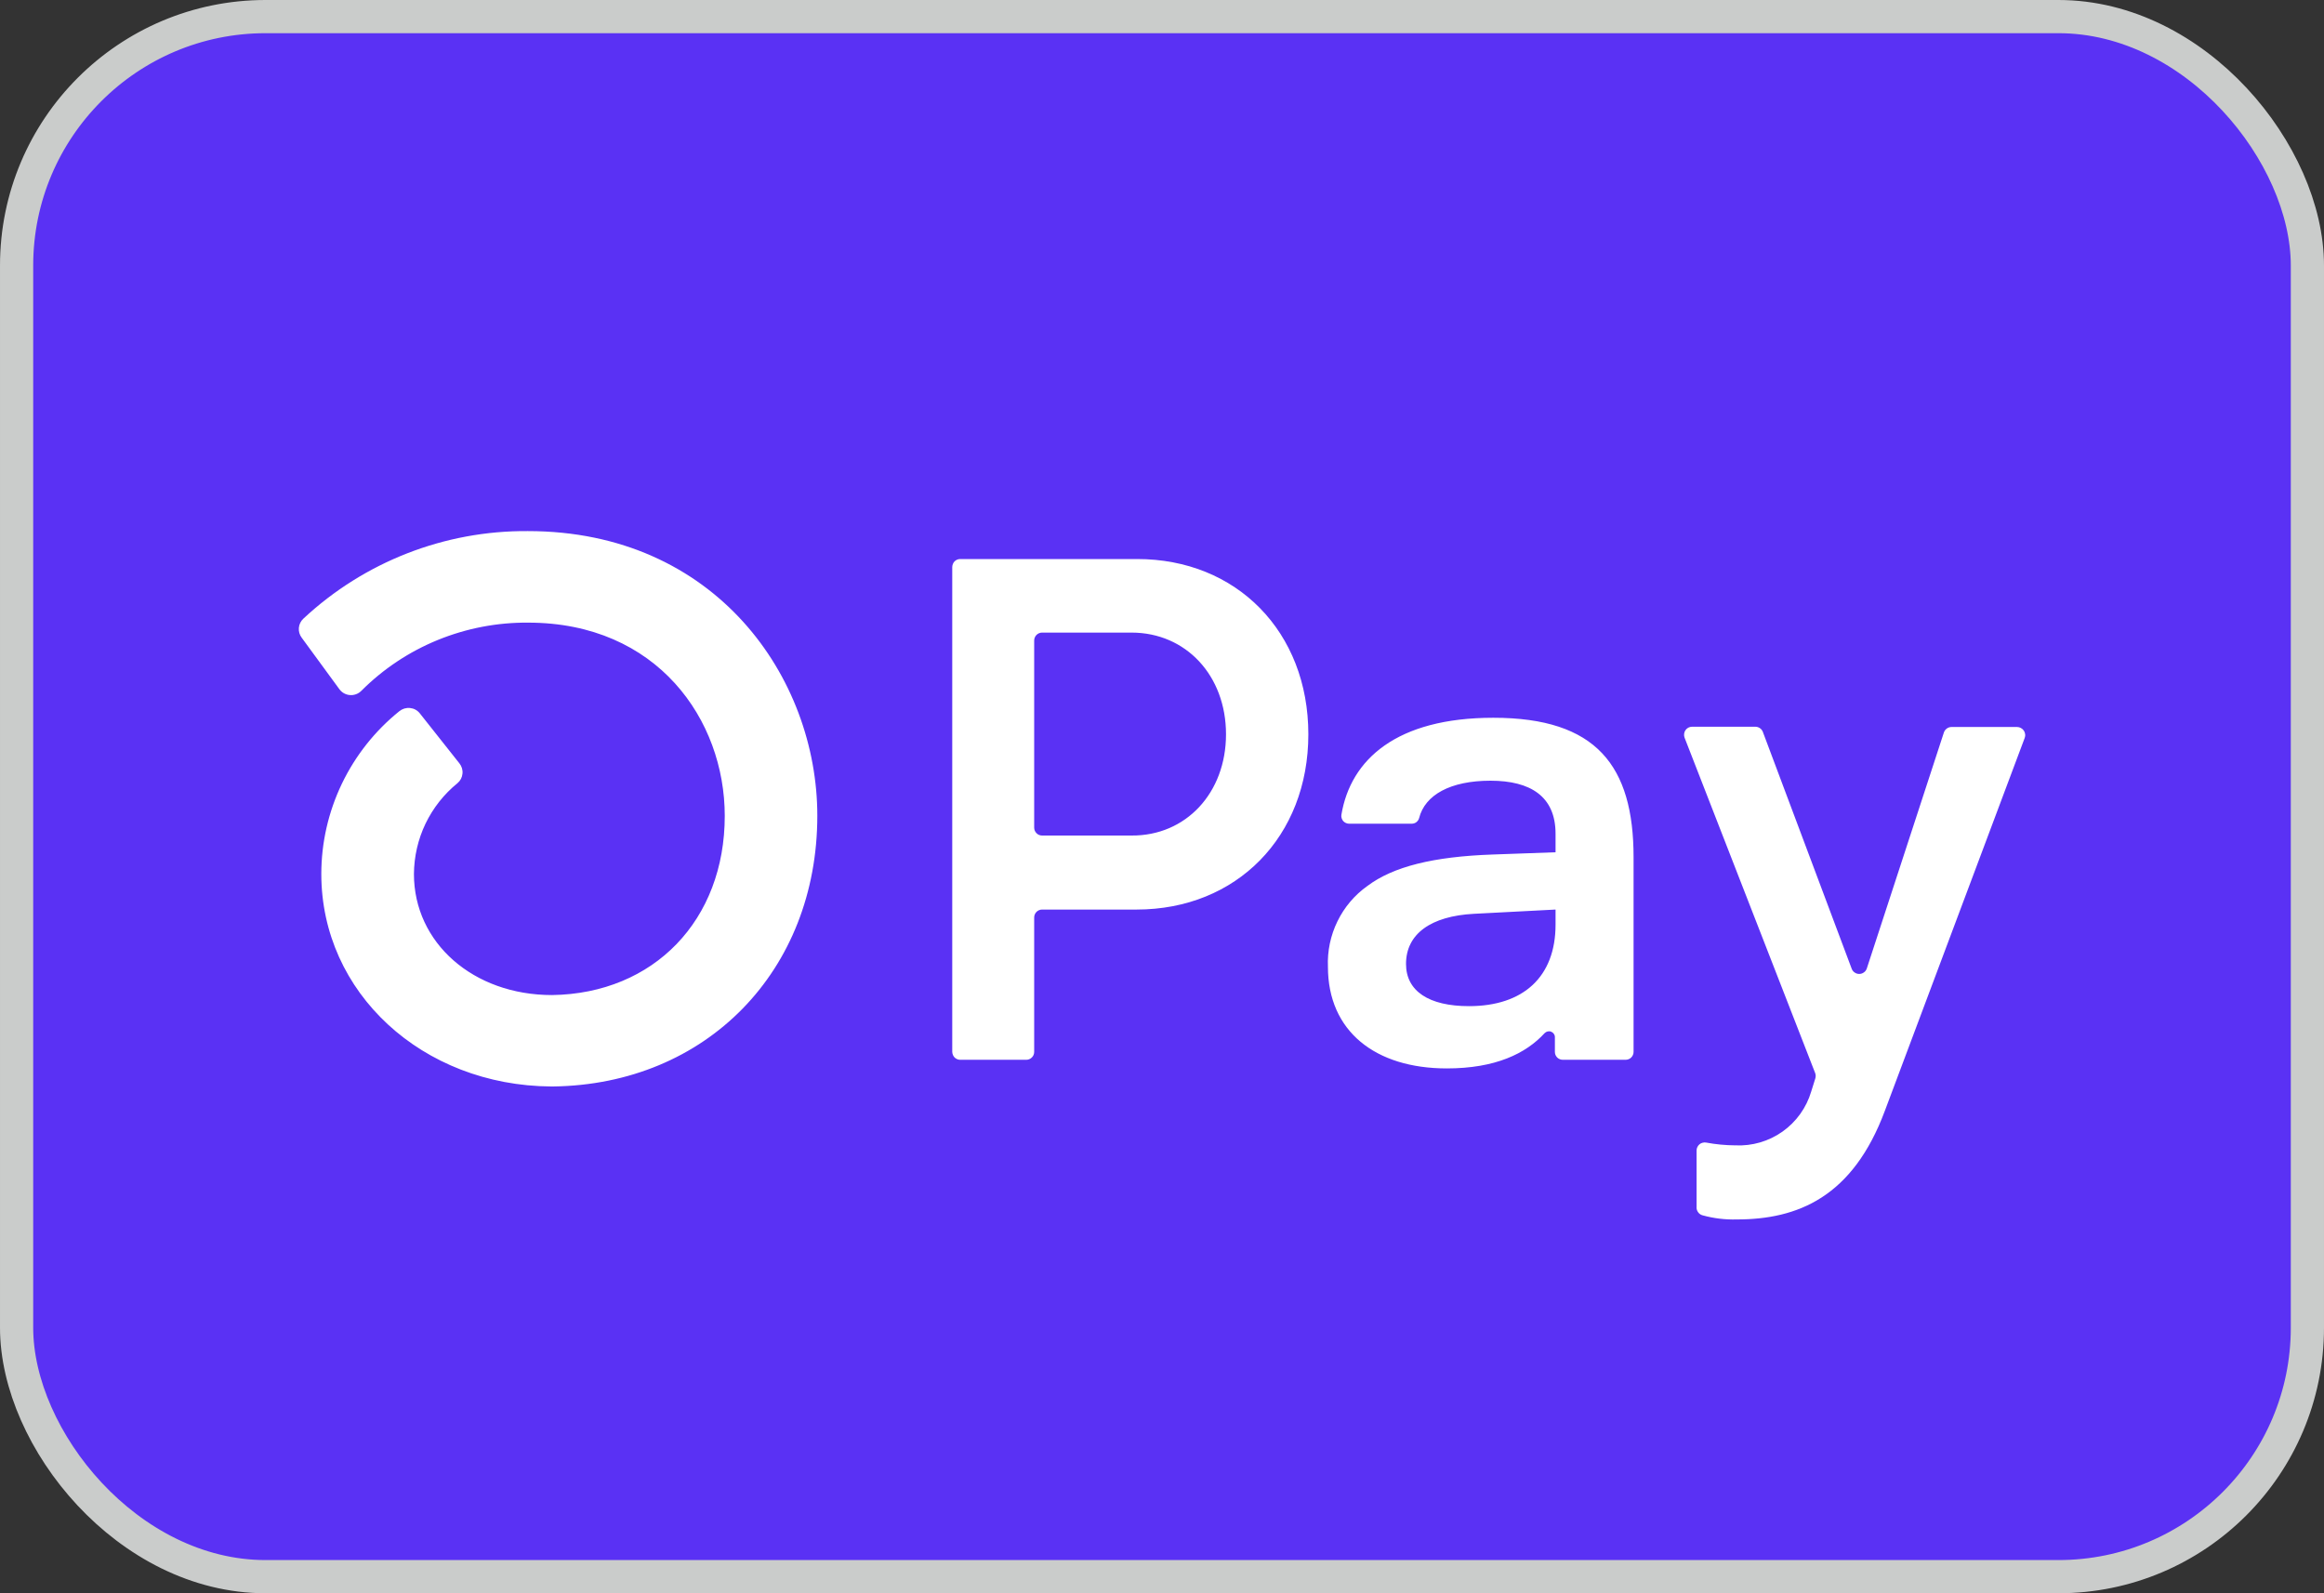 <svg xmlns="http://www.w3.org/2000/svg" fill="none" viewBox="0 0 35 24" height="24" width="35">
<rect x="0" y="0" width="35" height="24" fill="#333333" stroke="none"/>
<rect stroke-width="0.5" stroke="#CACCCB" fill="#5A31F4" rx="3.75" height="23.5" width="34.5" y="0.25" x="0.25"></rect>
<path fill="white" d="M19.704 11.061C19.704 12.601 18.625 13.701 17.116 13.701H15.694C15.679 13.701 15.663 13.704 15.649 13.71C15.634 13.716 15.621 13.725 15.61 13.736C15.599 13.747 15.59 13.76 15.584 13.775C15.578 13.789 15.575 13.805 15.575 13.82V15.845C15.575 15.876 15.563 15.907 15.54 15.929C15.518 15.951 15.488 15.964 15.456 15.964H14.461C14.438 15.964 14.415 15.957 14.395 15.944C14.375 15.931 14.36 15.912 14.351 15.89C14.345 15.876 14.342 15.861 14.341 15.845V8.541C14.341 8.525 14.345 8.51 14.351 8.495C14.356 8.481 14.365 8.467 14.376 8.456C14.387 8.445 14.4 8.436 14.415 8.43C14.43 8.424 14.445 8.421 14.461 8.421H17.122C18.625 8.419 19.704 9.519 19.704 11.061ZM18.464 11.061C18.464 10.176 17.86 9.529 17.041 9.529H15.694C15.679 9.529 15.663 9.532 15.649 9.538C15.634 9.544 15.621 9.553 15.61 9.564C15.599 9.575 15.59 9.588 15.584 9.603C15.578 9.617 15.575 9.633 15.575 9.648V12.467C15.575 12.499 15.588 12.529 15.61 12.551C15.632 12.574 15.663 12.586 15.694 12.586H17.041C17.86 12.592 18.464 11.944 18.464 11.061ZM19.999 14.563C19.989 14.327 20.038 14.092 20.142 13.879C20.245 13.667 20.4 13.483 20.593 13.346C20.981 13.054 21.587 12.903 22.478 12.872L23.427 12.838V12.559C23.427 11.998 23.051 11.76 22.447 11.76C21.843 11.76 21.46 11.974 21.372 12.324C21.365 12.349 21.35 12.37 21.329 12.386C21.309 12.401 21.283 12.408 21.258 12.408H20.321C20.304 12.408 20.287 12.405 20.271 12.398C20.255 12.391 20.241 12.381 20.229 12.368C20.218 12.355 20.21 12.339 20.205 12.323C20.2 12.306 20.199 12.289 20.202 12.272C20.341 11.442 21.03 10.812 22.49 10.812C24.042 10.812 24.602 11.535 24.602 12.915V15.845C24.602 15.877 24.589 15.907 24.566 15.93C24.544 15.952 24.513 15.964 24.481 15.964H23.537C23.505 15.964 23.475 15.952 23.452 15.93C23.441 15.918 23.432 15.905 23.426 15.891C23.42 15.876 23.417 15.861 23.417 15.845V15.626C23.418 15.608 23.413 15.59 23.402 15.575C23.393 15.56 23.378 15.548 23.361 15.541C23.345 15.534 23.326 15.533 23.308 15.537C23.291 15.541 23.275 15.55 23.262 15.563C22.979 15.871 22.521 16.094 21.789 16.094C20.711 16.094 19.999 15.533 19.999 14.563ZM23.427 13.928V13.701L22.198 13.765C21.551 13.799 21.175 14.067 21.175 14.52C21.175 14.93 21.52 15.156 22.123 15.156C22.942 15.156 23.427 14.714 23.427 13.928ZM25.551 18.178V17.329C25.551 17.311 25.555 17.294 25.563 17.278C25.57 17.262 25.582 17.248 25.596 17.236C25.609 17.225 25.625 17.217 25.643 17.213C25.66 17.208 25.678 17.208 25.695 17.211C25.84 17.238 25.987 17.252 26.135 17.253C26.388 17.265 26.639 17.192 26.846 17.045C27.053 16.898 27.205 16.686 27.277 16.443L27.338 16.248C27.347 16.221 27.347 16.193 27.338 16.167L25.37 11.112C25.363 11.094 25.361 11.074 25.363 11.055C25.365 11.035 25.372 11.016 25.383 11C25.394 10.984 25.409 10.97 25.426 10.961C25.444 10.952 25.463 10.947 25.483 10.947H26.437C26.461 10.947 26.485 10.955 26.505 10.969C26.525 10.982 26.54 11.002 26.549 11.025L27.886 14.59C27.894 14.613 27.909 14.634 27.93 14.648C27.95 14.663 27.975 14.671 28 14.671C28.025 14.671 28.05 14.663 28.07 14.648C28.091 14.634 28.106 14.613 28.114 14.59L29.275 11.035C29.283 11.01 29.299 10.989 29.32 10.974C29.34 10.959 29.365 10.951 29.391 10.951H30.378C30.398 10.951 30.417 10.956 30.435 10.966C30.452 10.975 30.467 10.988 30.479 11.005C30.49 11.021 30.497 11.04 30.499 11.059C30.502 11.079 30.499 11.099 30.492 11.117L28.387 16.731C27.902 18.035 27.071 18.369 26.156 18.369C25.983 18.374 25.809 18.353 25.642 18.307C25.614 18.3 25.589 18.283 25.573 18.259C25.556 18.236 25.548 18.207 25.551 18.178ZM7.949 8C6.695 7.991 5.486 8.463 4.569 9.319C4.53 9.355 4.506 9.404 4.501 9.457C4.496 9.51 4.511 9.562 4.543 9.605L5.11 10.38C5.129 10.406 5.152 10.427 5.18 10.443C5.208 10.458 5.238 10.468 5.27 10.47C5.301 10.473 5.333 10.468 5.363 10.457C5.393 10.446 5.419 10.429 5.442 10.406C5.771 10.076 6.163 9.816 6.594 9.64C7.026 9.464 7.488 9.375 7.954 9.379C9.899 9.379 10.915 10.844 10.915 12.29C10.915 13.861 9.848 14.967 8.314 14.989C7.128 14.989 6.234 14.203 6.234 13.165C6.236 12.903 6.295 12.644 6.408 12.408C6.522 12.171 6.686 11.963 6.89 11.797C6.933 11.761 6.96 11.71 6.965 11.654C6.971 11.598 6.954 11.543 6.919 11.499L6.323 10.746C6.305 10.723 6.283 10.704 6.257 10.69C6.232 10.676 6.204 10.668 6.175 10.665C6.146 10.662 6.117 10.665 6.089 10.673C6.061 10.682 6.035 10.696 6.013 10.714C5.647 11.009 5.351 11.383 5.148 11.807C4.945 12.231 4.839 12.695 4.839 13.165C4.839 14.952 6.358 16.354 8.303 16.366H8.329C10.639 16.336 12.309 14.625 12.309 12.287C12.309 10.21 10.78 8 7.95 8H7.949Z"></path>
</svg>
